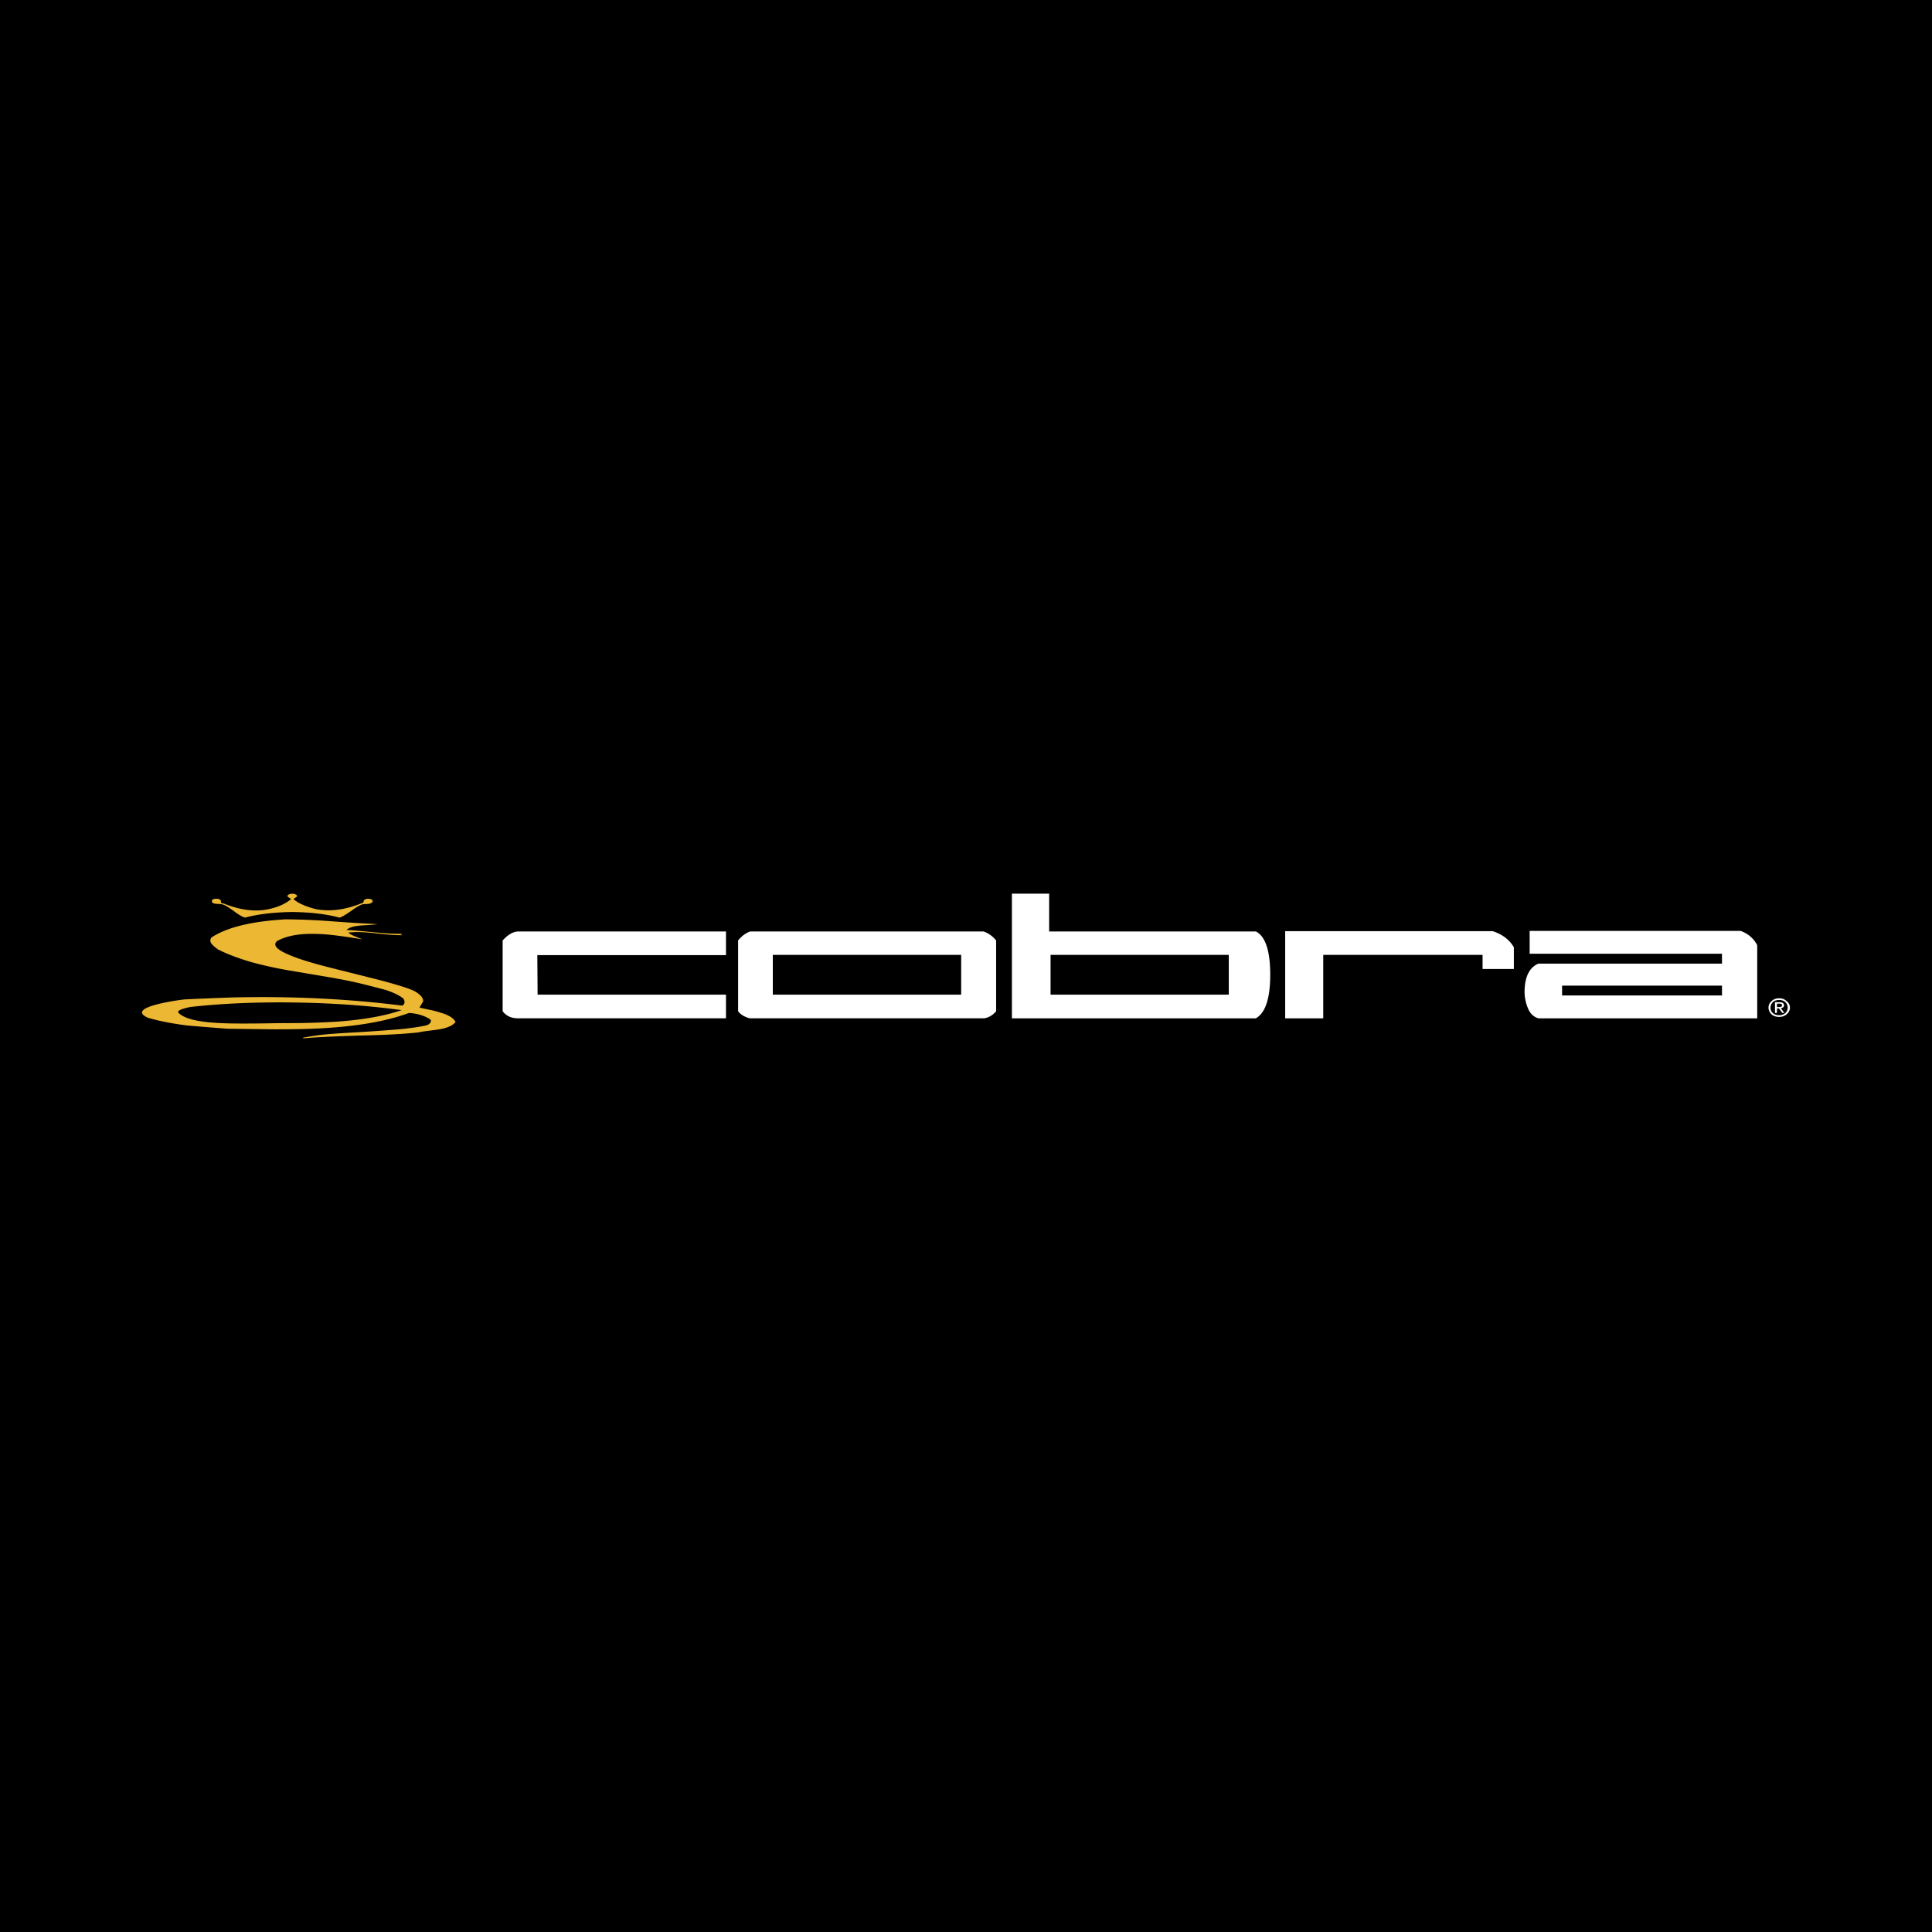 <svg xmlns="http://www.w3.org/2000/svg" width="2500" height="2500" viewBox="0 0 192.756 192.756"><g fill-rule="evenodd" clip-rule="evenodd"><path d="M0 0h192.756v192.756H0V0z"/><path d="M177.486 100.613l.336.449h.197l-.338-.479c.197-.027.311-.111.311-.281 0-.197-.141-.309-.422-.309h-.479v1.068h.197v-.449h.198v.001zm-.197-.478h.252c.17 0 .254.057.254.168 0 .113-.084.17-.281.17h-.225v-.338zm1.068.394c0 .225-.084.42-.252.561a.876.876 0 0 1-.592.197c-.252 0-.449-.055-.619-.197a.709.709 0 0 1-.254-.561c0-.197.086-.395.254-.564.17-.141.367-.195.619-.195a.89.89 0 0 1 .592.195c.168.17.252.367.252.564zm.225 0a.788.788 0 0 0-.336-.648c-.197-.197-.451-.281-.732-.281-.309 0-.562.084-.76.281a.844.844 0 0 0-.309.648c0 .252.111.477.309.674.197.17.451.254.76.254.281 0 .535-.084.732-.254.225-.197.336-.422.336-.674z" fill="#fff"/><path d="M42.918 102.047c-.084.141-.253.227-.507.281-.844.17-1.829.311-2.982.395-.703.057-1.744.141-3.123.225-1.407.084-2.448.141-3.123.197a23.864 23.864 0 0 0-2.982.395l.084.057c1.154-.113 3.067-.197 5.768-.283 2.504-.055 4.417-.168 5.684-.309.253-.057.59-.111 1.041-.168.506-.057.873-.113 1.069-.143.816-.139 1.35-.393 1.604-.73-.197-.395-.703-.703-1.491-.928a7.709 7.709 0 0 0-1.069-.281l-1.041-.225.366-.621c.028-.336-.253-.674-.844-1.012-.479-.254-1.632-.619-3.432-1.098l-5.036-1.266c-1.998-.506-3.404-.957-4.249-1.351-1.097-.478-1.435-.928-1.013-1.294.957-.534 2.335-.788 4.136-.703 1.041.028 2.504.225 4.389.534l-.788-.31c-.31-.141-.535-.253-.619-.365.703-.085 1.632-.056 2.813.084 1.294.141 2.194.197 2.672.169-.141 0-.253-.028-.281-.056l.169-.084c-.704.028-1.632-.028-2.786-.141-1.462-.141-2.391-.225-2.785-.225.253-.253.731-.394 1.406-.45l.873-.056a14.1 14.1 0 0 0 .844-.084 159.98 159.98 0 0 1-4.558-.281 63.375 63.375 0 0 0-4.643-.197c-3.376.197-5.823.788-7.371 1.8-.169.197-.169.422 0 .647.113.141.338.338.647.563.956.478 2.082.9 3.348 1.266 1.013.281 2.251.562 3.686.816l3.826.646c1.52.254 2.758.508 3.742.76 1.266.311 1.941.506 2.082.535.76.252 1.379.535 1.8.871.197.311.141.564-.112.705-5.374-.676-11.029-.957-16.937-.816-1.595.055-3.188.121-4.783.197-.35.033-6.054.75-3.658 1.828 1.041.309 2.307.562 3.826.76.535.057 1.913.168 4.136.338 2.335.027 3.939.055 4.812.055 1.801 0 3.376-.027 4.727-.111 3.488-.197 6.33-.703 8.553-1.52.816.057 1.491.254 2.082.619.141.113.141.224.028.365zm-6.64-12.126a.175.175 0 0 1-.1.165l-.181.06c-1.604.647-3.095.816-4.474.562-.961-.247-1.682-.548-2.186-.955-.093-.075.037-.12.104-.17.141-.084.197-.141.197-.168 0-.187-.351-.257-.486-.25-.137.007-.471.064-.471.25 0 .028.056.084.197.168.067.05.198.096.105.17-.505.407-1.216.748-2.187.955-1.371.293-2.87.084-4.474-.562l-.197-.028c-.056-.029-.084-.113-.084-.197 0-.208-.297-.253-.45-.253-.175 0-.45.021-.45.253 0 .198.306.253.45.253.197.019.402.009.591.057.319.08.675.337 1.125.647.422.337.816.562 1.125.675 1.379-.366 2.954-.535 4.727-.563 1.8.028 3.376.197 4.727.563.309-.113.675-.338 1.153-.675.376-.276.707-.484.994-.606.115-.049.202-.053.329-.069.118-.009.26-.006.394-.022.119-.015.422-.097.422-.259 0-.208-.292-.25-.443-.253-.215-.004-.42.081-.457.252zm-7.821 12.155c-.709-.006-1.902.033-3.25.039-2.76.014-6.293.029-7.385-1.053-.301-.299.881-.527 1.125-.59 3.236-.367 6.752-.508 10.551-.451 3.742.057 7.287.311 10.579.76-1.885.646-4.417 1.068-7.54 1.209a81.365 81.365 0 0 1-4.08.086z" fill="#ecb733"/><path d="M77.102 95.267v3.967h18.794v-3.967H77.102zm-25.406-2.335h20.735v2.363H53.609l.028 3.939h18.794v2.363H51.809c-.76.027-1.294-.225-1.66-.703v-7.062c.506-.563 1.013-.873 1.547-.9zm70.9 2.335h-17.781v3.967h17.781v-3.967zm2.701 6.331h-24.338V89.162h3.715v3.77h20.623c.955.478 1.434 1.941 1.434 4.332-.001 2.336-.479 3.798-1.434 4.334zm46.506-3.264H155.85v.984h15.953v-.984zm-22.873-5.43h-20.707v8.694h3.797v-6.331h15.896v1.407h3.123v-2.167c-.449-.759-1.154-1.294-2.109-1.603zm3.685-.029h21.045c.76.281 1.322.76 1.658 1.435v7.288h-21.832c-.479-.141-.844-.479-1.068-1.068a4.266 4.266 0 0 1-.311-1.66c.029-1.465.508-2.364 1.379-2.73h18.316v-.984h-19.188v-2.281h.001zm-77.764.057h23.266c.508.168.93.478 1.268.9v7.062c-.311.365-.703.619-1.182.703H74.794c-.506-.141-.9-.365-1.153-.703v-7.062c.338-.422.732-.732 1.21-.9z" fill="#fff"/></g></svg>